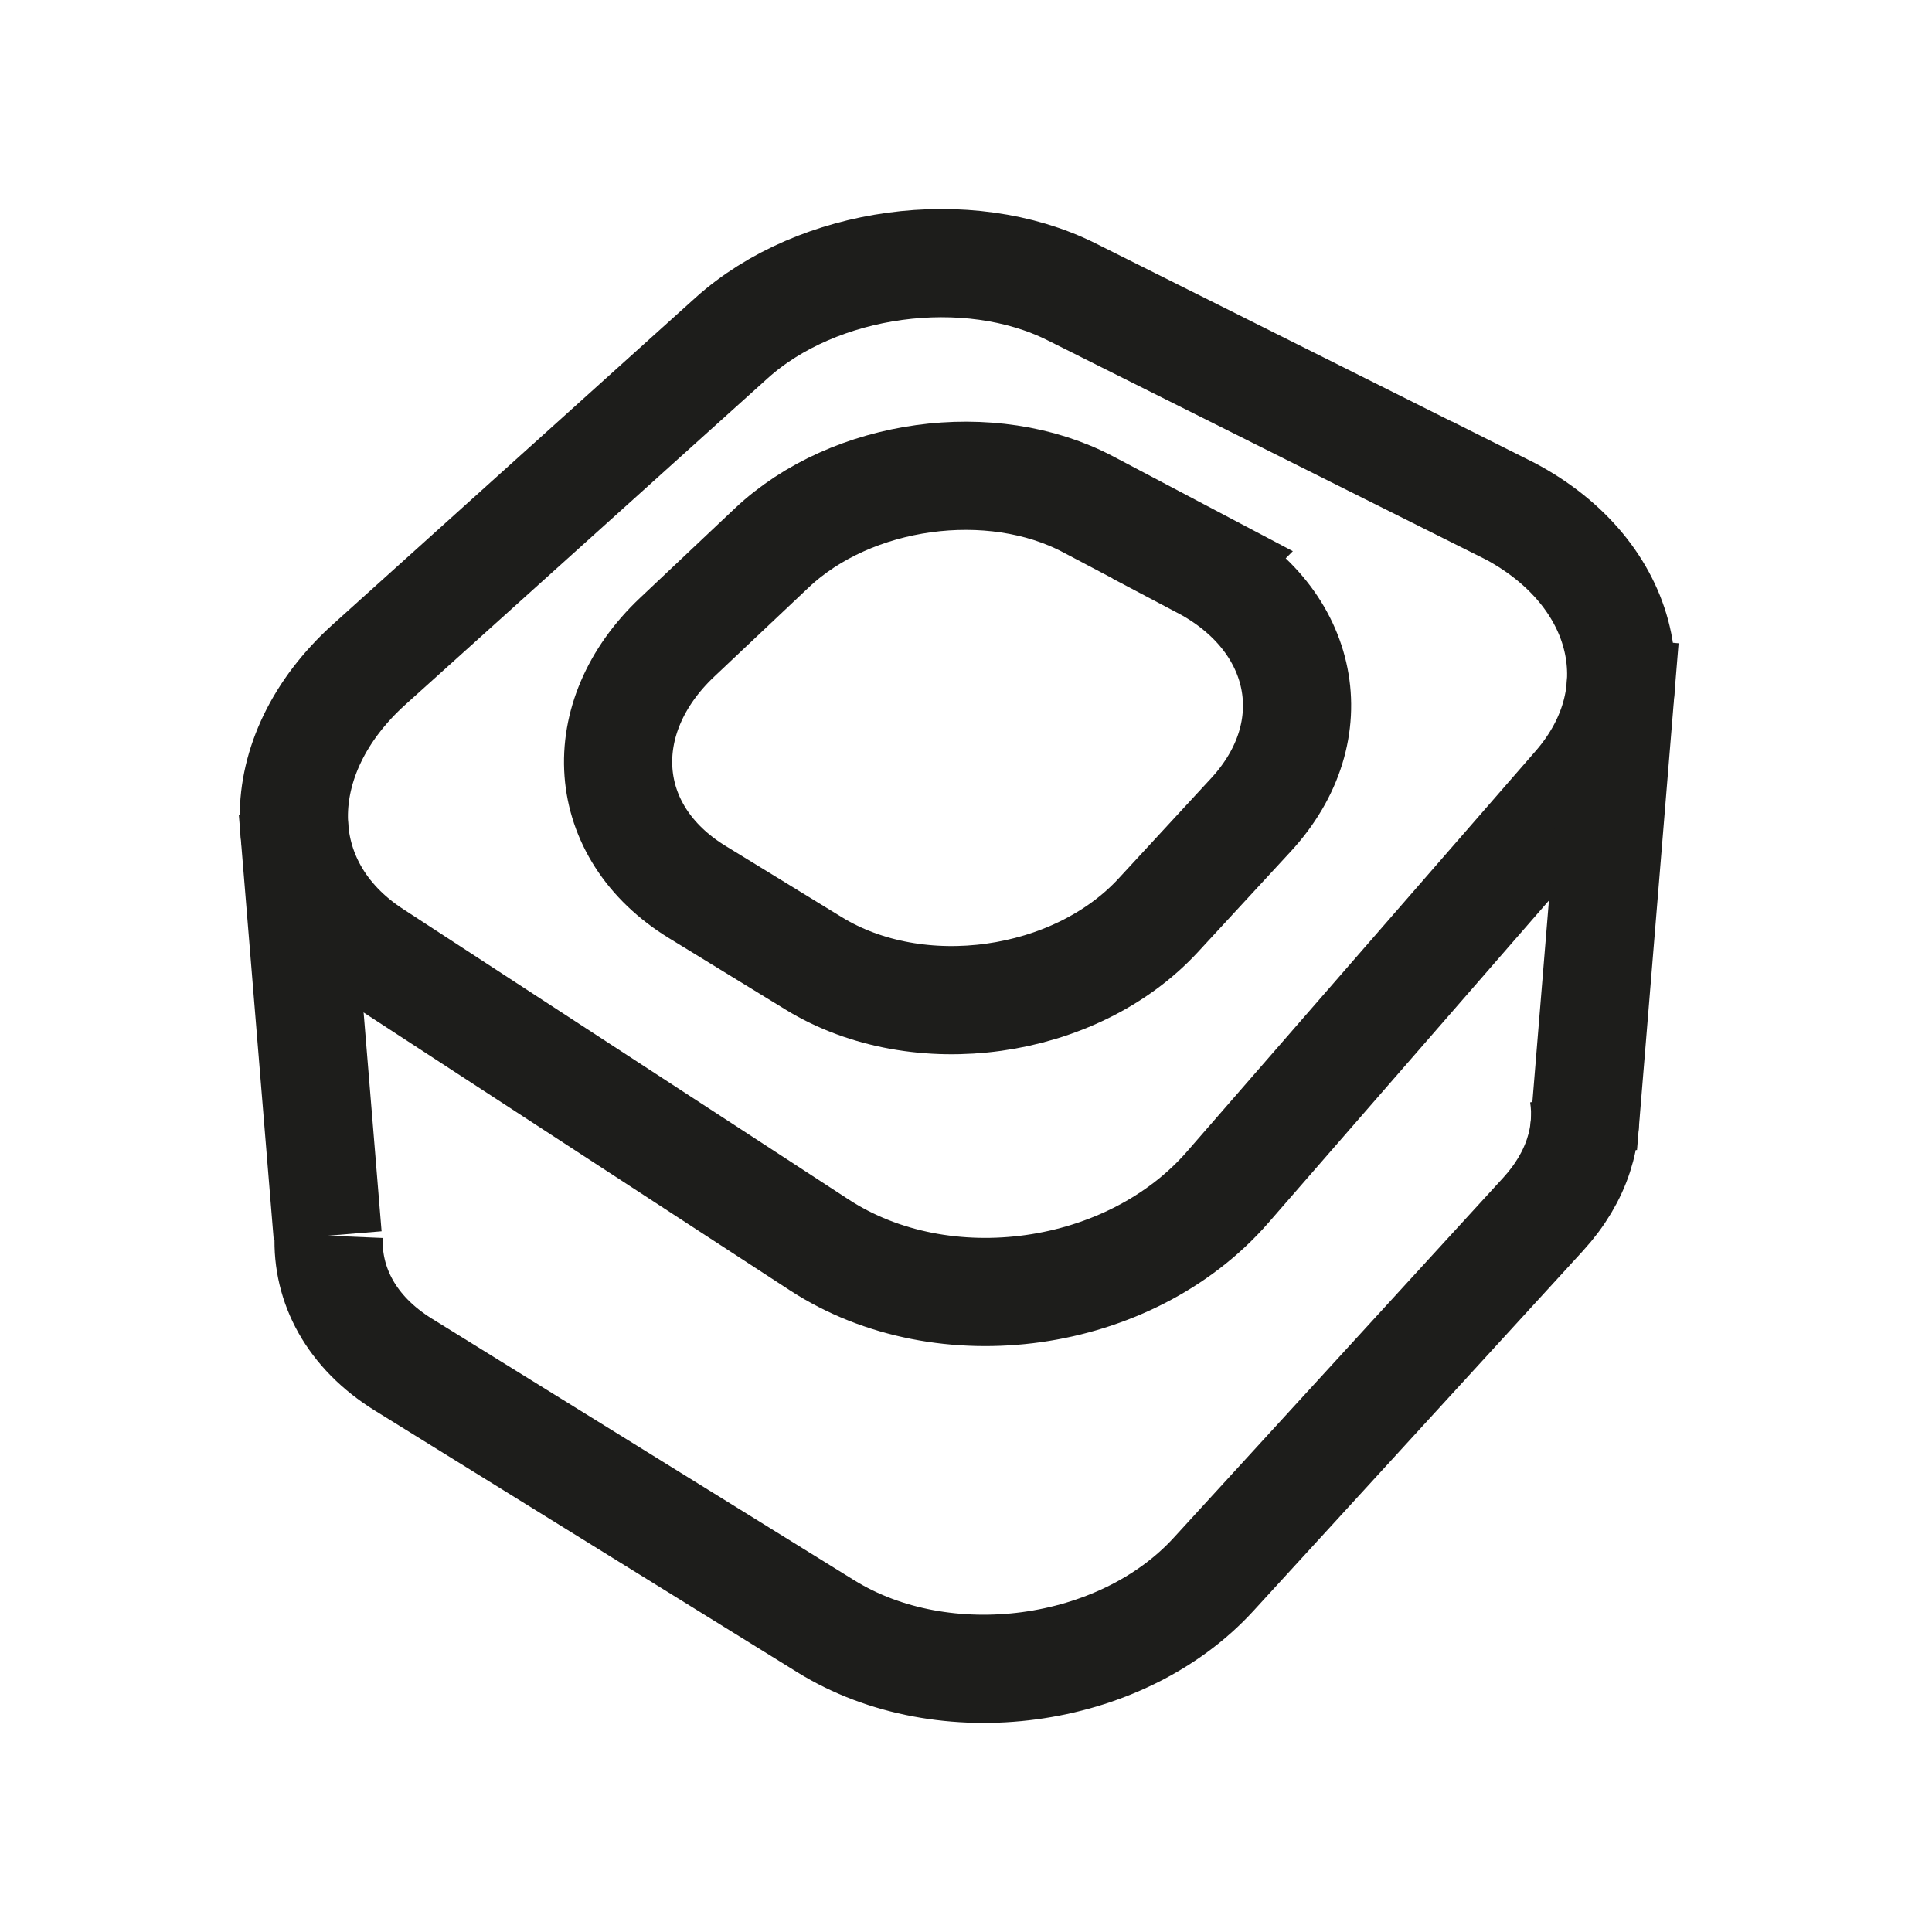 <?xml version="1.0" encoding="UTF-8"?>
<svg id="Calque_1" data-name="Calque 1" xmlns="http://www.w3.org/2000/svg" viewBox="0 0 150 150">
  <defs>
    <style>
      .cls-1 {
        fill: none;
        stroke: #1d1d1b;
        stroke-miterlimit: 10;
        stroke-width: 8.4px;
      }
    </style>
  </defs>
  <g>
    <path class="cls-1" d="M93.38,43.85l-8.89-4.69c-7.51-3.97-18.36-2.48-24.57,3.38l-7.35,6.94c-6.6,6.23-6.06,15.11,1.57,19.78l9.04,5.54c8.11,4.97,20.27,3.27,26.74-3.73l7.19-7.79c6.06-6.56,4.22-15.22-3.74-19.42Z"/>
    <path class="cls-1" d="M116.77,39.45l-33.59-16.8c-8.05-4.02-19.69-2.44-26.39,3.6l-28.13,25.34c-7.82,7.05-7.88,17.15.33,22.5l34.61,22.56c9.66,6.3,24.12,4.25,31.72-4.48l7.65-8.79,19.42-22.31c6.39-7.34,3.67-16.98-5.62-21.63Z"/>
  </g>
  <line class="cls-1" x1="25.44" y1="95.94" x2="22.73" y2="62.93"/>
  <line class="cls-1" x1="122.91" y1="88.95" x2="126.14" y2="49.6"/>
  <path class="cls-1" d="M25.52,95.94c-.16,3.83,1.75,7.5,5.8,10.01l32.79,20.31c9.18,5.69,22.92,3.84,30.12-4.04l7.24-7.91,18.34-20.04c2.65-2.9,3.63-6.19,3.14-9.33"/>
</svg>